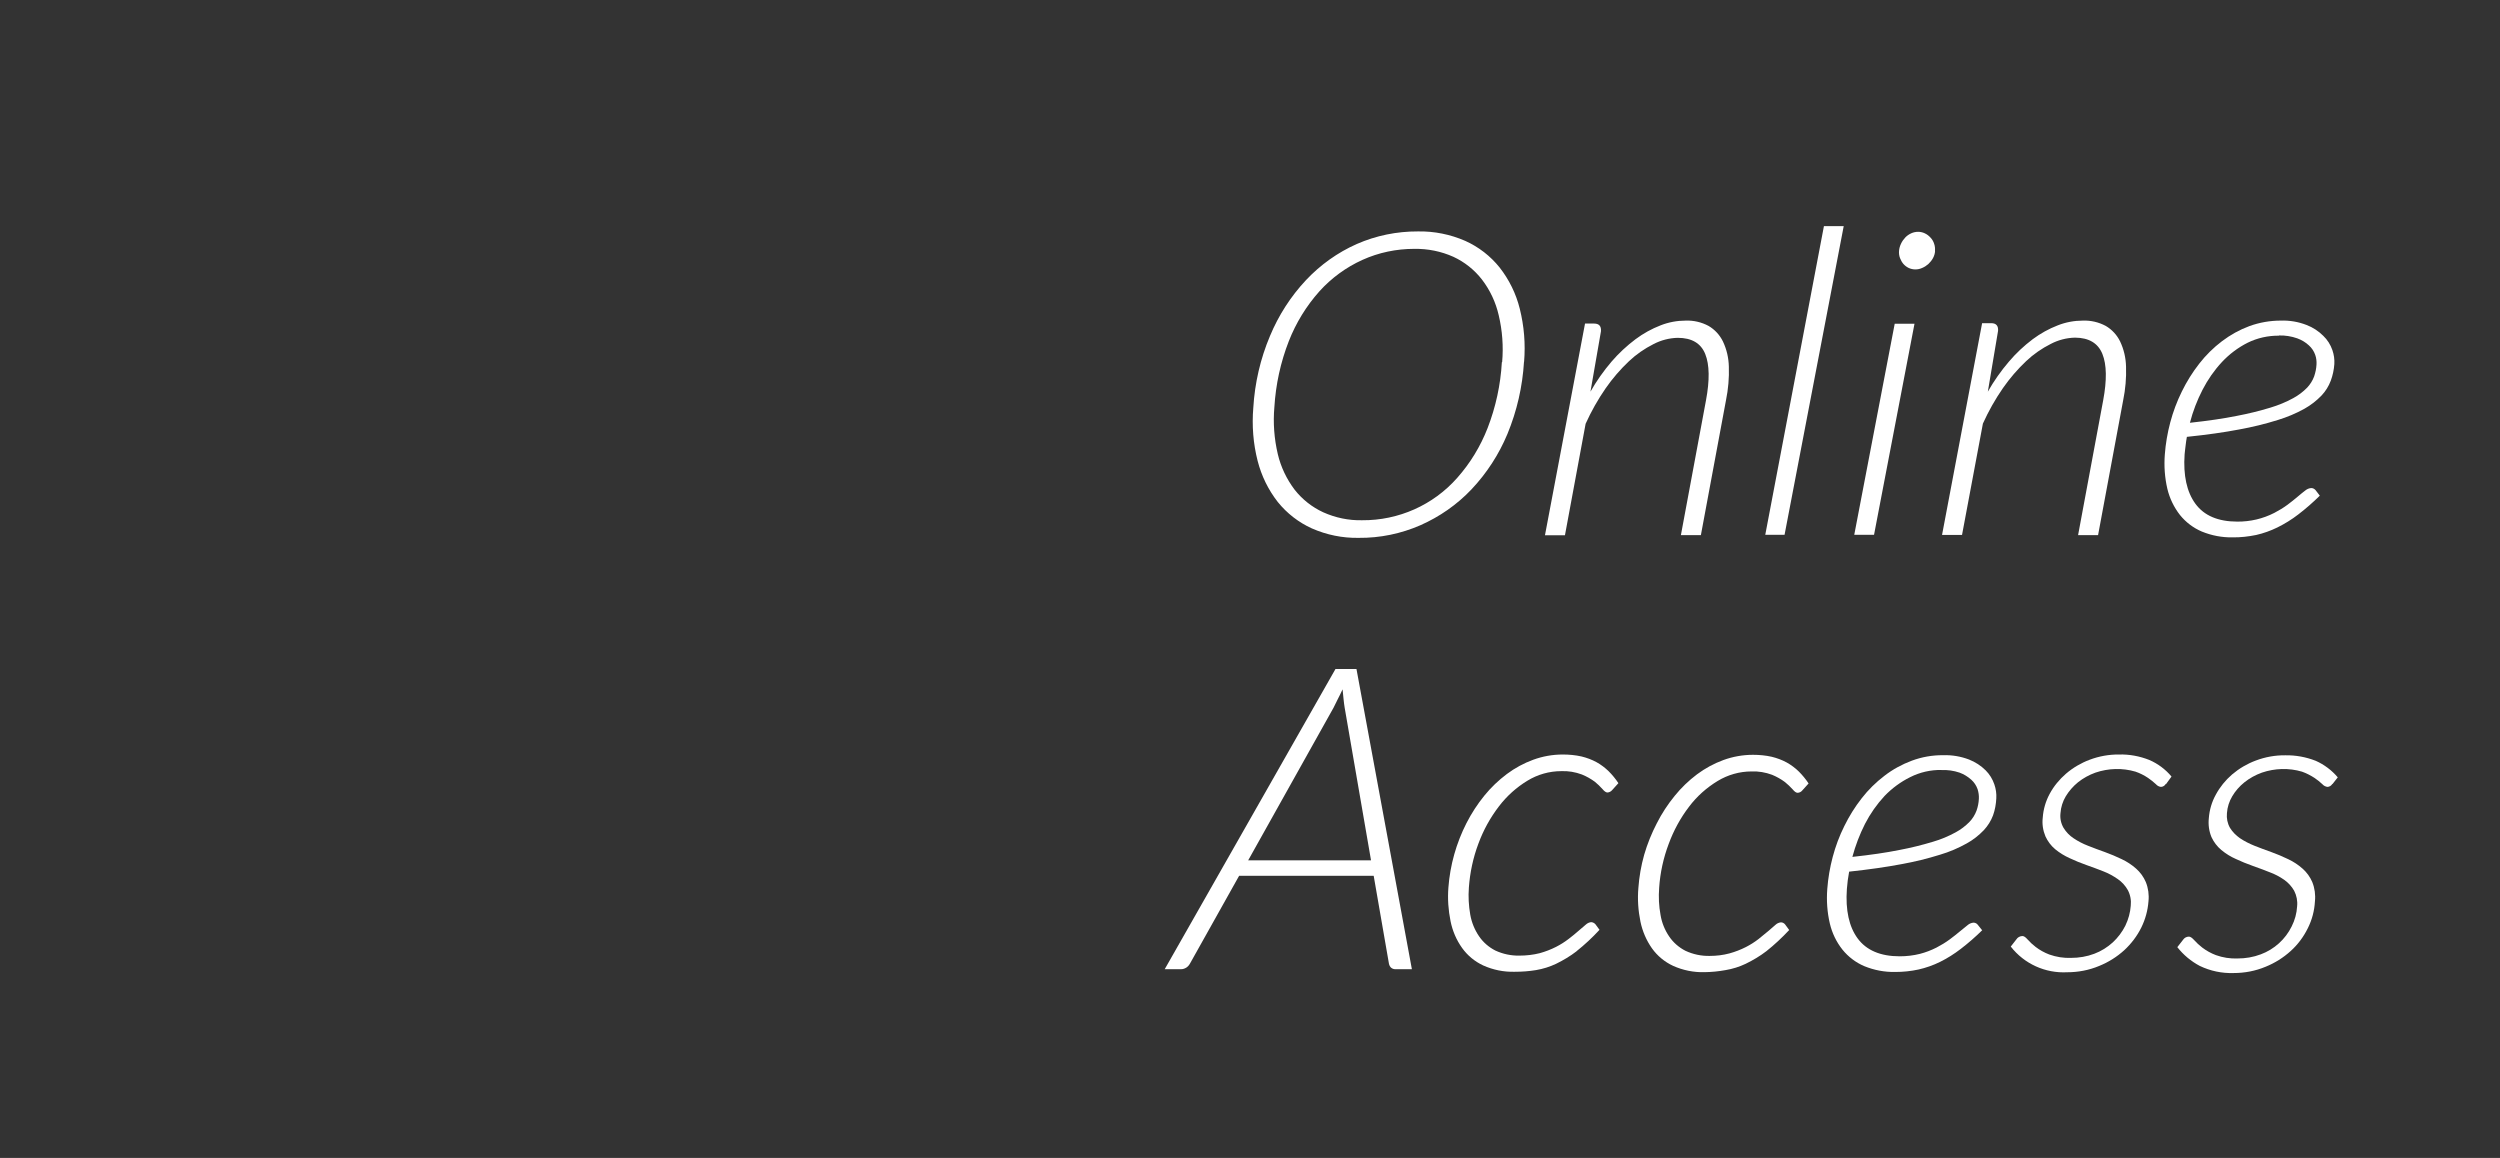 <?xml version="1.0" encoding="UTF-8"?>
<svg id="Layer_4" data-name="Layer 4" xmlns="http://www.w3.org/2000/svg" viewBox="0 0 253.97 117.63">
  <rect x="0" y="0" width="253.97" height="117.63" fill="#333333" stroke="none"/>
  <defs>
    <style>
      .cls-1 {
        fill: #fff;
      }
    </style>
  </defs>
  <path class="cls-1" d="M143.44,98.46h-1.66c-.17,.01-.34-.05-.47-.16-.11-.11-.18-.25-.21-.4l-1.55-8.93h-13.67l-5,8.93c-.09,.16-.21,.3-.37,.4-.16,.1-.34,.16-.53,.16h-1.66l17.35-30.5h2.13l5.63,30.5Zm-4.16-11.06l-2.68-15.52c-.04-.26-.08-.54-.11-.85s-.07-.64-.1-1c-.17,.36-.33,.7-.49,1l-.43,.87-8.67,15.5h12.5Z"/>
  <path class="cls-1" d="M160.17,96.63c-.65,.5-1.35,.92-2.09,1.28-.65,.31-1.33,.52-2.04,.64-.72,.12-1.44,.17-2.17,.17-1.1,.03-2.19-.19-3.19-.64-.86-.4-1.6-1.01-2.15-1.78-.58-.81-.97-1.73-1.17-2.71-.23-1.13-.31-2.28-.22-3.43,.17-2.28,.8-4.51,1.84-6.55,.51-.99,1.11-1.92,1.81-2.78,.67-.83,1.44-1.56,2.29-2.2,.82-.61,1.72-1.1,2.68-1.45,.96-.35,1.97-.53,3-.53,.64,0,1.29,.06,1.91,.2,.53,.13,1.04,.32,1.52,.58,.45,.25,.86,.56,1.23,.92,.37,.37,.7,.77,.99,1.21l-.64,.71c-.12,.14-.29,.23-.47,.24-.14,0-.31-.11-.5-.34-.24-.27-.5-.52-.78-.75-.41-.3-.85-.55-1.32-.74-.67-.25-1.37-.37-2.09-.34-1.22,0-2.41,.34-3.44,.97-1.12,.68-2.1,1.56-2.9,2.61-.88,1.15-1.58,2.42-2.08,3.78-.54,1.43-.86,2.94-.97,4.46-.07,.92-.02,1.85,.14,2.76,.14,.79,.44,1.53,.89,2.19,.42,.62,.99,1.11,1.65,1.45,.77,.36,1.62,.54,2.47,.52,.69,0,1.39-.08,2.06-.25,.57-.16,1.12-.37,1.65-.64,.45-.23,.88-.5,1.28-.81,.38-.29,.71-.56,.99-.81l.75-.64c.15-.14,.34-.23,.54-.25,.17,.01,.33,.09,.44,.22l.41,.56c-.72,.78-1.5,1.51-2.33,2.17Z"/>
  <path class="cls-1" d="M179.44,96.63c-.65,.5-1.36,.92-2.1,1.28-.65,.31-1.33,.52-2.04,.64-.71,.13-1.42,.2-2.14,.21-1.1,.03-2.19-.19-3.19-.64-.86-.4-1.6-1.01-2.15-1.78-.57-.81-.97-1.74-1.17-2.71-.23-1.13-.31-2.28-.21-3.43,.08-1.14,.28-2.27,.59-3.37,.32-1.1,.75-2.17,1.28-3.19,.5-.99,1.11-1.92,1.81-2.78,.67-.83,1.43-1.56,2.28-2.2,.82-.61,1.72-1.1,2.68-1.45,.96-.35,1.98-.53,3-.53,.64,0,1.29,.06,1.91,.2,.53,.13,1.04,.32,1.52,.58,.45,.25,.86,.56,1.23,.92,.37,.37,.7,.77,.99,1.21l-.64,.71c-.11,.14-.28,.23-.47,.24-.15,0-.31-.11-.5-.34-.24-.27-.51-.52-.79-.75-.4-.3-.85-.55-1.31-.74-.67-.25-1.38-.37-2.09-.34-1.21,0-2.4,.34-3.44,.97-1.12,.68-2.11,1.56-2.9,2.61-.88,1.15-1.57,2.42-2.07,3.78-.54,1.43-.87,2.94-.97,4.46-.07,.92-.03,1.85,.14,2.76,.13,.79,.43,1.53,.88,2.19,.42,.62,.99,1.11,1.65,1.45,.77,.36,1.62,.54,2.47,.52,.68,0,1.36-.08,2.02-.26,.57-.16,1.12-.37,1.65-.64,.45-.23,.88-.5,1.28-.81,.37-.29,.7-.56,.99-.81l.74-.64c.15-.14,.34-.23,.55-.25,.17,0,.33,.09,.43,.22l.41,.56c-.72,.77-1.5,1.5-2.33,2.16Z"/>
  <path class="cls-1" d="M201.39,94.48c-.69,.68-1.42,1.32-2.19,1.91-.66,.51-1.37,.96-2.12,1.33-.69,.34-1.43,.6-2.18,.77-.78,.17-1.57,.25-2.37,.25-1.08,.02-2.14-.18-3.14-.59-.87-.37-1.63-.95-2.22-1.68-.62-.78-1.05-1.68-1.28-2.65-.27-1.15-.35-2.33-.26-3.51,.08-1.1,.27-2.19,.55-3.25,.29-1.09,.68-2.14,1.18-3.14,.49-1,1.08-1.95,1.77-2.83,.67-.86,1.44-1.62,2.31-2.28,.84-.65,1.78-1.16,2.77-1.53,1.02-.38,2.1-.57,3.19-.56,.9-.03,1.79,.12,2.63,.44,.63,.25,1.21,.62,1.69,1.1,.4,.4,.7,.89,.88,1.42,.16,.46,.23,.94,.2,1.43-.03,.58-.13,1.16-.33,1.72-.21,.56-.53,1.07-.94,1.51-.51,.53-1.09,.99-1.73,1.34-.86,.48-1.77,.87-2.72,1.15-1.28,.4-2.59,.72-3.92,.96-1.52,.29-3.28,.54-5.31,.76-.05,.29-.1,.58-.14,.88s-.07,.6-.09,.89c-.15,2.14,.22,3.83,1.1,5.02s2.3,1.81,4.26,1.81c.7,0,1.4-.08,2.07-.25,.58-.15,1.15-.37,1.68-.64,.46-.24,.91-.51,1.33-.82,.39-.29,.73-.56,1.04-.82s.57-.47,.79-.64c.16-.14,.37-.23,.59-.25,.17,0,.34,.08,.44,.22l.44,.55Zm-4.15-16.26c-1.11-.02-2.2,.23-3.19,.73-.97,.48-1.85,1.13-2.6,1.91-.79,.85-1.46,1.81-1.99,2.84-.54,1.07-.97,2.19-1.28,3.35,1.84-.2,3.43-.43,4.77-.7,1.16-.22,2.3-.5,3.42-.84,.8-.23,1.58-.56,2.31-.96,.52-.28,.99-.64,1.4-1.06,.31-.32,.55-.71,.71-1.13,.14-.39,.22-.8,.24-1.21,.02-.33-.03-.66-.13-.98-.13-.37-.35-.7-.64-.96-.35-.31-.75-.56-1.19-.72-.59-.2-1.21-.29-1.84-.26Z"/>
  <path class="cls-1" d="M220.02,79.63c-.1,.18-.28,.3-.49,.31-.2-.02-.38-.12-.51-.27-.25-.23-.52-.45-.8-.64-.4-.27-.82-.48-1.28-.64-1.33-.39-2.75-.35-4.07,.1-.64,.23-1.24,.56-1.77,.98-.49,.4-.91,.88-1.24,1.42-.31,.52-.5,1.11-.54,1.72-.06,.52,.05,1.04,.31,1.49,.26,.42,.6,.78,1.01,1.05,.46,.31,.96,.57,1.48,.77,.55,.22,1.12,.43,1.71,.64,.58,.21,1.15,.45,1.71,.72,.53,.25,1.02,.57,1.46,.96,.43,.38,.77,.85,.99,1.37,.25,.62,.34,1.29,.27,1.95-.07,.93-.32,1.84-.73,2.67-.43,.87-1.02,1.64-1.73,2.3-.75,.68-1.61,1.22-2.55,1.6-1.03,.43-2.13,.64-3.24,.64-2.23,.12-4.37-.85-5.74-2.61l.57-.73c.13-.21,.36-.33,.61-.34,.15,0,.32,.11,.52,.34,.25,.28,.53,.54,.83,.77,.42,.32,.89,.58,1.39,.77,.71,.25,1.45,.37,2.2,.34,.81,0,1.61-.13,2.37-.42,.69-.26,1.32-.65,1.87-1.15,.52-.48,.96-1.06,1.28-1.7,.31-.64,.5-1.33,.55-2.03,.06-.55-.04-1.1-.3-1.59-.25-.44-.59-.82-1.01-1.11-.46-.32-.95-.59-1.47-.79-.55-.22-1.13-.43-1.72-.64s-1.16-.44-1.71-.7c-.53-.24-1.02-.54-1.47-.91-.43-.36-.76-.81-.99-1.31-.25-.6-.35-1.26-.27-1.91,.06-.84,.3-1.66,.7-2.4,.42-.78,.99-1.47,1.66-2.05,.71-.61,1.53-1.09,2.41-1.42,.95-.36,1.97-.54,2.98-.53,1.06-.03,2.11,.17,3.09,.56,.87,.38,1.64,.96,2.24,1.68l-.56,.77Z"/>
  <path class="cls-1" d="M236.94,79.63c-.1,.18-.29,.3-.5,.31-.2-.03-.38-.12-.51-.27-.25-.23-.51-.45-.8-.64-.4-.26-.83-.48-1.28-.64-1.33-.39-2.75-.35-4.07,.1-.64,.23-1.24,.56-1.77,.98-.5,.4-.92,.88-1.24,1.42-.31,.52-.5,1.11-.54,1.72-.05,.52,.05,1.03,.31,1.49,.26,.42,.61,.77,1.01,1.05,.46,.31,.96,.56,1.48,.77,.55,.22,1.12,.43,1.71,.64,.58,.21,1.15,.45,1.71,.72,.53,.25,1.02,.57,1.46,.96,.43,.38,.77,.85,.99,1.37,.25,.62,.34,1.29,.27,1.95-.05,.96-.3,1.9-.73,2.75-.43,.87-1.01,1.65-1.73,2.3-.75,.68-1.61,1.22-2.55,1.6-1.03,.43-2.13,.64-3.25,.64-1.19,.04-2.36-.21-3.43-.72-.89-.47-1.67-1.12-2.29-1.91l.57-.73c.13-.21,.36-.34,.61-.34,.14,0,.31,.11,.52,.34,.25,.28,.53,.54,.83,.77,.42,.32,.89,.58,1.39,.77,.7,.25,1.45,.37,2.19,.34,.81,0,1.61-.13,2.37-.42,1.37-.51,2.5-1.53,3.14-2.84,.32-.63,.51-1.33,.55-2.03,.06-.55-.05-1.1-.3-1.59-.25-.44-.6-.82-1.01-1.11-.46-.32-.97-.59-1.5-.78-.55-.22-1.12-.43-1.71-.64s-1.16-.44-1.71-.7c-.53-.23-1.02-.54-1.47-.91-.43-.36-.77-.81-1-1.31-.25-.6-.34-1.26-.27-1.91,.06-.84,.3-1.66,.71-2.4,.42-.78,.98-1.47,1.65-2.05,.72-.61,1.53-1.09,2.42-1.42,.95-.36,1.96-.54,2.98-.53,1.06-.02,2.11,.17,3.1,.56,.86,.38,1.63,.96,2.24,1.68l-.55,.7Z"/>
  <path class="cls-1" d="M154.82,36.75c-.15,2.52-.72,5-1.68,7.33-.87,2.09-2.11,4-3.66,5.64-1.47,1.55-3.24,2.78-5.19,3.64-1.97,.86-4.1,1.3-6.26,1.28-1.64,.03-3.26-.3-4.76-.96-1.35-.61-2.53-1.53-3.46-2.68-.97-1.24-1.66-2.66-2.05-4.18-.45-1.76-.59-3.58-.44-5.39,.15-2.52,.72-4.99,1.7-7.31,.87-2.09,2.11-4.02,3.66-5.67,1.46-1.55,3.21-2.8,5.15-3.66,1.96-.86,4.08-1.29,6.22-1.28,1.65-.03,3.29,.3,4.8,.96,1.36,.61,2.56,1.54,3.49,2.7,.97,1.24,1.67,2.66,2.05,4.19,.44,1.76,.59,3.58,.44,5.39Zm-2.22,.04c.14-1.6,.02-3.21-.35-4.77-.3-1.31-.88-2.55-1.7-3.62-.77-.99-1.76-1.78-2.9-2.31-1.25-.56-2.6-.83-3.97-.81-1.82,0-3.61,.37-5.27,1.12-1.66,.75-3.15,1.84-4.37,3.19-1.33,1.49-2.38,3.2-3.11,5.06-.84,2.15-1.33,4.41-1.47,6.71-.14,1.6-.02,3.21,.35,4.78,.31,1.31,.9,2.54,1.71,3.61,.77,.98,1.77,1.77,2.9,2.29,1.24,.56,2.59,.84,3.95,.81,3.7,.03,7.23-1.54,9.67-4.31,1.32-1.49,2.36-3.2,3.08-5.05,.83-2.14,1.32-4.4,1.45-6.7Z"/>
  <path class="cls-1" d="M161.57,39.79c.61-1.08,1.33-2.1,2.14-3.05,.73-.85,1.55-1.61,2.44-2.28,.78-.58,1.64-1.06,2.55-1.41,.81-.32,1.68-.48,2.55-.48,.81-.03,1.61,.16,2.32,.54,.63,.37,1.14,.92,1.46,1.58,.38,.8,.58,1.67,.6,2.55,.04,1.15-.06,2.29-.29,3.42l-2.55,13.7h-2.03l2.55-13.7c.38-2.04,.36-3.61-.08-4.7s-1.37-1.64-2.79-1.64c-.86,.02-1.71,.24-2.47,.64-.91,.46-1.75,1.04-2.49,1.74-.88,.83-1.67,1.75-2.36,2.74-.79,1.14-1.47,2.35-2.04,3.61l-2.1,11.33h-2.03l4.07-21.51h.92c.5,0,.74,.26,.7,.78l-1.07,6.15Z"/>
  <path class="cls-1" d="M179.33,54.33l5.96-31.36h2.01l-6.01,31.36h-1.96Z"/>
  <path class="cls-1" d="M194.49,32.89l-4.11,21.44h-2.01l4.11-21.44h2.01Zm2.09-7.4c-.01,.26-.09,.5-.21,.73-.12,.22-.28,.42-.46,.59-.19,.17-.4,.31-.64,.41-.22,.1-.45,.15-.69,.15-.23,0-.47-.05-.68-.15-.21-.1-.39-.24-.54-.41-.15-.18-.26-.38-.34-.59-.09-.23-.12-.48-.1-.73,.02-.26,.09-.5,.2-.73,.11-.24,.26-.45,.44-.64,.17-.18,.38-.32,.6-.42,.22-.1,.46-.15,.7-.15,.23,0,.46,.05,.67,.15,.22,.1,.42,.25,.59,.44,.17,.18,.3,.4,.37,.64,.08,.23,.1,.47,.08,.71Z"/>
  <path class="cls-1" d="M201.94,39.79c.61-1.08,1.33-2.1,2.14-3.05,.72-.85,1.53-1.61,2.42-2.28,.78-.58,1.64-1.06,2.55-1.41,.81-.32,1.68-.48,2.55-.48,.81-.03,1.61,.16,2.32,.54,.63,.37,1.14,.92,1.46,1.58,.38,.8,.58,1.67,.6,2.55,.04,1.15-.06,2.3-.29,3.42l-2.55,13.7h-2.03l2.55-13.7c.38-2.04,.36-3.61-.08-4.7s-1.36-1.65-2.78-1.66c-.86,.02-1.71,.24-2.47,.64-.91,.46-1.75,1.04-2.49,1.74-.88,.83-1.67,1.75-2.36,2.74-.79,1.14-1.47,2.35-2.04,3.61l-2.12,11.31h-2.03l4.07-21.51h.92c.5,0,.74,.26,.7,.78l-1.04,6.19Z"/>
  <path class="cls-1" d="M235.67,50.35c-.69,.68-1.42,1.32-2.19,1.91-.66,.51-1.37,.95-2.12,1.32-.69,.34-1.42,.6-2.17,.77-.78,.16-1.58,.25-2.37,.24-1.08,.02-2.14-.18-3.14-.59-.87-.37-1.63-.95-2.22-1.68-.61-.78-1.05-1.69-1.28-2.65-.27-1.15-.35-2.33-.26-3.5,.08-1.1,.27-2.19,.55-3.25,.29-1.09,.68-2.14,1.18-3.15,.49-1,1.08-1.95,1.77-2.83,.67-.86,1.44-1.62,2.31-2.28,.85-.64,1.78-1.16,2.78-1.53,1.02-.37,2.1-.56,3.19-.56,.9-.03,1.79,.12,2.63,.45,.63,.24,1.21,.62,1.69,1.1,.42,.4,.73,.9,.92,1.44,.16,.46,.23,.95,.2,1.43-.04,.57-.16,1.14-.36,1.68-.21,.56-.53,1.08-.94,1.51-.51,.53-1.09,.98-1.73,1.34-.86,.48-1.77,.86-2.72,1.15-1.28,.4-2.59,.72-3.92,.96-1.51,.29-3.28,.54-5.31,.75-.05,.29-.1,.58-.13,.89s-.08,.59-.1,.88c-.15,2.14,.22,3.83,1.1,5.03s2.3,1.81,4.26,1.81c1.31,.01,2.59-.29,3.76-.89,.46-.24,.91-.51,1.33-.82,.38-.29,.73-.56,1.03-.82s.57-.47,.79-.64c.17-.14,.37-.22,.59-.24,.17,0,.33,.08,.44,.21l.43,.56Zm-4.15-16.25c-1.1-.01-2.2,.23-3.19,.72-.97,.49-1.85,1.15-2.6,1.95-.79,.85-1.45,1.8-1.98,2.83-.55,1.07-.98,2.19-1.28,3.35,1.84-.2,3.42-.43,4.76-.7,1.16-.22,2.3-.5,3.42-.84,.8-.24,1.58-.56,2.31-.96,.52-.28,1-.64,1.42-1.07,.31-.33,.55-.71,.71-1.14,.13-.39,.22-.79,.24-1.21,.02-.33-.02-.67-.13-.98-.13-.37-.35-.7-.64-.96-.34-.32-.75-.56-1.19-.72-.6-.21-1.23-.31-1.86-.29Z"/>
</svg>